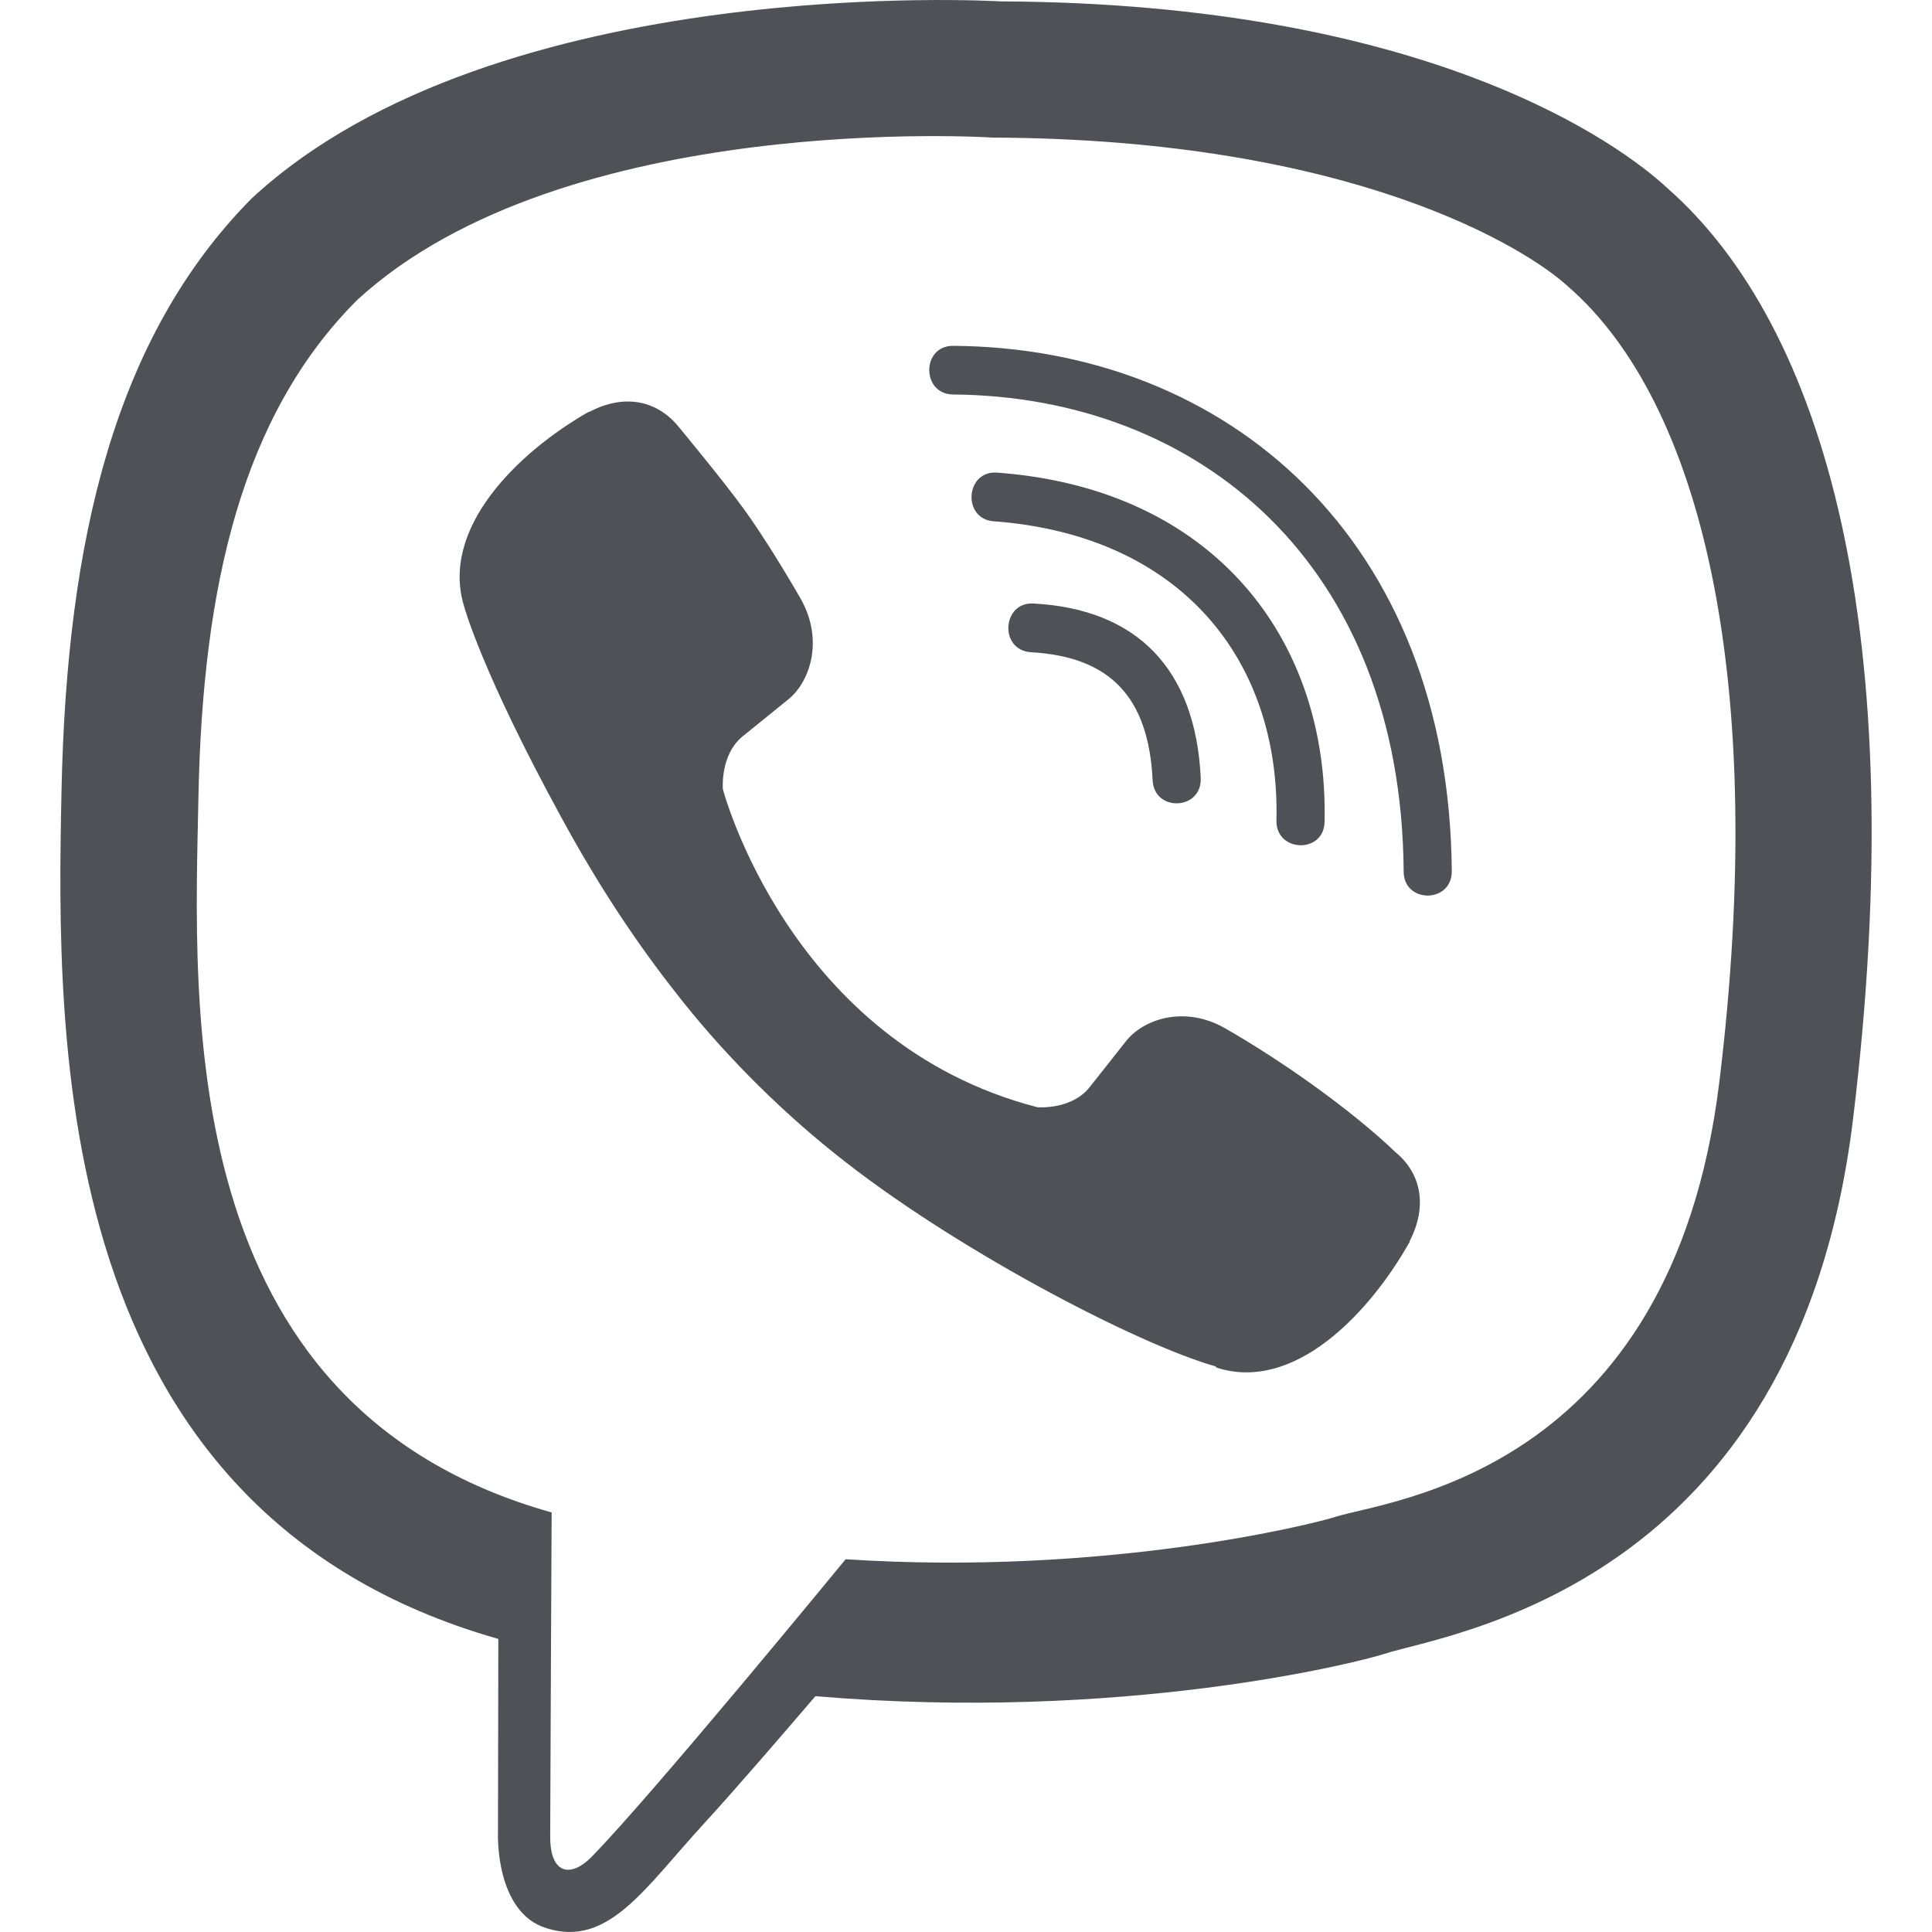 <svg width="32" height="32" viewBox="0 0 32 32" fill="none" xmlns="http://www.w3.org/2000/svg">
<path d="M27.617 3.116C26.832 2.385 23.657 0.054 16.576 0.023C16.576 0.023 8.229 -0.484 4.164 3.291C1.903 5.578 1.106 8.934 1.019 13.09C0.933 17.245 0.828 25.032 8.248 27.144H8.254L8.248 30.369C8.248 30.369 8.198 31.675 9.051 31.937C10.077 32.262 10.682 31.269 11.664 30.2C12.202 29.613 12.943 28.75 13.506 28.094C18.584 28.525 22.483 27.538 22.927 27.394C23.953 27.057 29.755 26.307 30.694 18.52C31.67 10.484 30.224 5.409 27.617 3.116ZM28.476 17.933C27.679 24.432 22.977 24.845 22.112 25.126C21.741 25.244 18.312 26.107 14.006 25.826C14.006 25.826 10.793 29.744 9.792 30.762C9.465 31.094 9.107 31.062 9.113 30.406C9.113 29.975 9.137 25.051 9.137 25.051C9.131 25.051 9.131 25.051 9.137 25.051C2.848 23.288 3.219 16.658 3.287 13.19C3.355 9.721 4.003 6.878 5.919 4.966C9.36 1.81 16.447 2.279 16.447 2.279C22.433 2.304 25.3 4.128 25.967 4.741C28.173 6.653 29.297 11.227 28.476 17.933ZM19.888 12.883C19.913 13.421 19.116 13.459 19.091 12.921C19.023 11.546 18.387 10.877 17.077 10.803C16.545 10.771 16.595 9.965 17.12 9.996C18.844 10.09 19.801 11.09 19.888 12.883ZM21.142 13.59C21.204 10.94 19.567 8.865 16.459 8.634C15.934 8.597 15.989 7.79 16.514 7.828C20.098 8.09 22.007 10.584 21.939 13.608C21.933 14.146 21.13 14.121 21.142 13.59ZM24.046 14.427C24.052 14.964 23.249 14.971 23.249 14.433C23.212 9.34 19.857 6.566 15.785 6.534C15.26 6.528 15.26 5.728 15.785 5.728C20.339 5.759 24.003 8.94 24.046 14.427ZM23.348 20.558V20.57C22.68 21.757 21.432 23.07 20.147 22.651L20.135 22.632C18.831 22.264 15.761 20.664 13.821 19.102C12.82 18.302 11.905 17.358 11.201 16.452C10.565 15.646 9.922 14.69 9.298 13.54C7.982 11.134 7.692 10.059 7.692 10.059C7.278 8.759 8.569 7.497 9.749 6.822H9.762C10.33 6.522 10.874 6.622 11.238 7.066C11.238 7.066 12.004 7.99 12.332 8.447C12.641 8.872 13.055 9.553 13.271 9.934C13.648 10.615 13.413 11.309 13.042 11.596L12.301 12.196C11.924 12.502 11.973 13.071 11.973 13.071C11.973 13.071 13.073 17.277 17.182 18.339C17.182 18.339 17.744 18.389 18.047 18.008L18.64 17.258C18.924 16.883 19.61 16.646 20.283 17.027C21.191 17.545 22.347 18.352 23.113 19.083C23.545 19.439 23.644 19.983 23.348 20.558Z" fill="#4F5157"/>
</svg>
